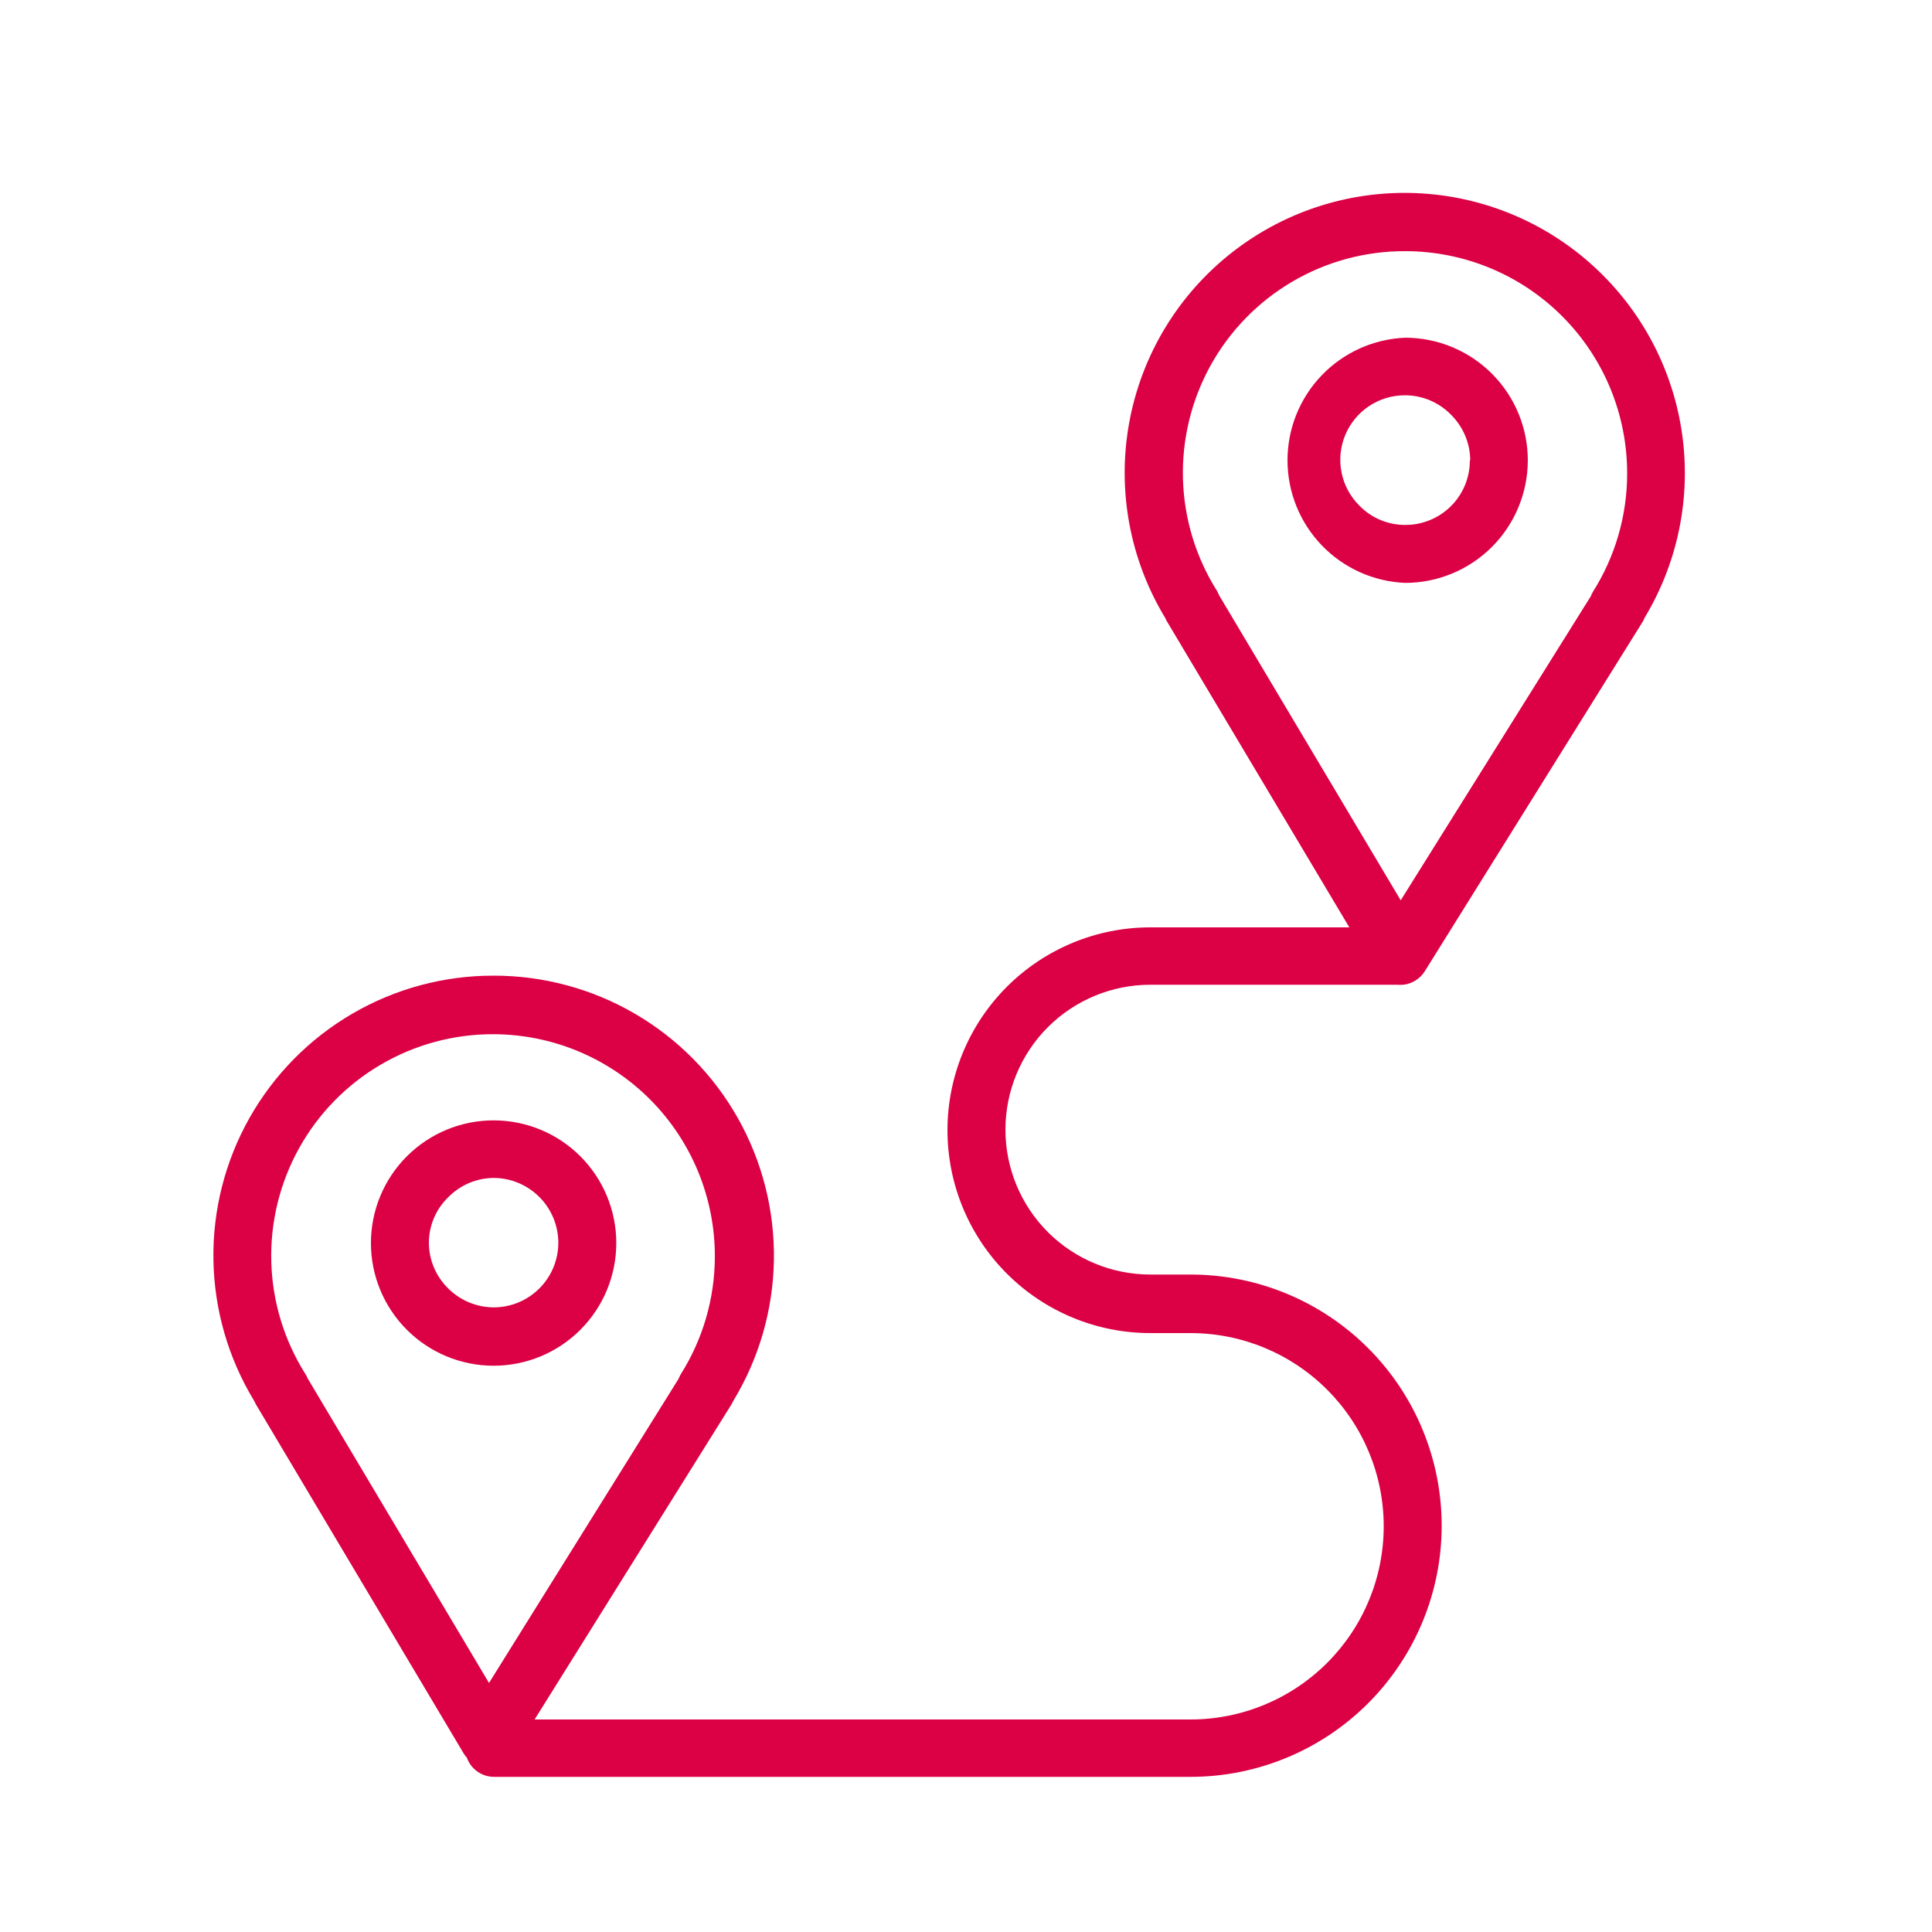 <?xml version="1.0" encoding="UTF-8"?> <svg xmlns="http://www.w3.org/2000/svg" width="100" height="100" viewBox="0 0 100 100" fill="none"><path fill-rule="evenodd" clip-rule="evenodd" d="M83.001 14.28C80.503 11.757 77.167 10.239 73.624 10.013C70.081 9.787 66.579 10.87 63.782 13.056C60.984 15.241 59.087 18.377 58.449 21.869C57.811 25.362 58.477 28.966 60.321 32C60.343 32.064 60.373 32.124 60.411 32.18L69.841 48H59.541C56.756 48 54.085 49.106 52.116 51.075C50.147 53.044 49.041 55.715 49.041 58.5C49.041 61.285 50.147 63.955 52.116 65.924C54.085 67.894 56.756 69 59.541 69H61.621C64.273 69 66.817 70.053 68.692 71.929C70.567 73.804 71.621 76.348 71.621 79C71.621 81.652 70.567 84.196 68.692 86.071C66.817 87.946 64.273 89 61.621 89H27.671L37.831 72.74C37.881 72.66 37.921 72.58 37.961 72.5C39.293 70.302 40.016 67.789 40.057 65.219C40.098 62.649 39.454 60.114 38.192 57.875C36.93 55.636 35.095 53.773 32.875 52.477C30.655 51.181 28.131 50.498 25.561 50.5C22.988 50.493 20.461 51.172 18.238 52.467C16.015 53.762 14.177 55.625 12.913 57.866C11.649 60.106 11.005 62.643 11.047 65.215C11.089 67.787 11.815 70.302 13.151 72.5L13.241 72.68L24.001 90.76C24.045 90.836 24.099 90.907 24.161 90.97C24.265 91.263 24.457 91.517 24.711 91.696C24.966 91.876 25.27 91.971 25.581 91.97H61.621C65.069 91.97 68.375 90.6 70.813 88.162C73.251 85.724 74.621 82.418 74.621 78.97C74.621 75.522 73.251 72.216 70.813 69.778C68.375 67.34 65.069 65.97 61.621 65.97H59.541C57.552 65.97 55.644 65.18 54.237 63.773C52.831 62.367 52.041 60.459 52.041 58.47C52.041 56.481 52.831 54.573 54.237 53.167C55.644 51.76 57.552 50.97 59.541 50.97H72.301C72.414 50.98 72.528 50.98 72.641 50.97C72.864 50.944 73.078 50.868 73.269 50.749C73.459 50.63 73.62 50.469 73.741 50.28L85.001 32.22C85.053 32.146 85.093 32.065 85.121 31.98C86.791 29.215 87.489 25.972 87.105 22.765C86.721 19.558 85.276 16.572 83.001 14.28ZM15.921 71.34C15.891 71.258 15.851 71.181 15.801 71.11C14.707 69.372 14.1 67.373 14.042 65.32C13.985 63.267 14.48 61.237 15.475 59.441C16.47 57.645 17.929 56.149 19.7 55.109C21.47 54.069 23.488 53.524 25.541 53.53C27.05 53.534 28.543 53.835 29.936 54.416C31.328 54.997 32.593 55.847 33.657 56.916C34.721 57.986 35.564 59.255 36.138 60.651C36.711 62.046 37.005 63.541 37.001 65.05C36.996 67.206 36.383 69.317 35.231 71.14C35.19 71.215 35.153 71.291 35.121 71.37L25.311 87.11L15.921 71.34ZM84.221 24.54C84.216 26.696 83.603 28.807 82.451 30.63C82.41 30.704 82.373 30.781 82.341 30.86L72.501 46.6L63.111 30.83L63.001 30.6C61.902 28.863 61.291 26.862 61.23 24.807C61.17 22.753 61.663 20.719 62.657 18.92C63.652 17.121 65.111 15.623 66.884 14.581C68.656 13.54 70.675 12.993 72.731 13C74.244 13 75.742 13.299 77.139 13.879C78.537 14.46 79.806 15.311 80.873 16.383C81.941 17.455 82.786 18.728 83.361 20.128C83.935 21.527 84.227 23.027 84.221 24.54Z" fill="#DC0045"></path><path fill-rule="evenodd" clip-rule="evenodd" d="M72.739 17.48C71.1 17.545 69.55 18.242 68.413 19.425C67.276 20.608 66.641 22.184 66.641 23.825C66.641 25.465 67.276 27.042 68.413 28.225C69.55 29.408 71.1 30.105 72.739 30.17C74.418 30.167 76.028 29.5 77.216 28.314C78.404 27.127 79.074 25.519 79.079 23.84C79.081 23.006 78.918 22.18 78.6 21.409C78.282 20.638 77.815 19.938 77.226 19.347C76.638 18.756 75.938 18.288 75.168 17.967C74.399 17.647 73.573 17.481 72.739 17.48ZM76.079 23.83C76.081 24.27 75.995 24.706 75.827 25.112C75.659 25.518 75.412 25.888 75.1 26.198C74.789 26.509 74.419 26.755 74.012 26.921C73.605 27.088 73.169 27.173 72.729 27.17C72.287 27.171 71.85 27.083 71.442 26.911C71.035 26.739 70.667 26.487 70.359 26.17C69.889 25.703 69.568 25.106 69.438 24.456C69.308 23.806 69.374 23.132 69.628 22.52C69.882 21.907 70.313 21.384 70.865 21.018C71.417 20.651 72.066 20.457 72.729 20.46C73.171 20.461 73.608 20.55 74.015 20.722C74.422 20.894 74.79 21.145 75.099 21.46C75.413 21.77 75.663 22.139 75.835 22.546C76.007 22.952 76.096 23.389 76.099 23.83H76.079ZM25.549 70.69C27.233 70.69 28.849 70.021 30.039 68.83C31.23 67.639 31.899 66.024 31.899 64.34C31.899 62.656 31.23 61.041 30.039 59.85C28.849 58.659 27.233 57.99 25.549 57.99C23.865 57.99 22.25 58.659 21.059 59.85C19.868 61.041 19.199 62.656 19.199 64.34C19.199 66.024 19.868 67.639 21.059 68.83C22.25 70.021 23.865 70.69 25.549 70.69ZM22.199 64.33C22.199 63.89 22.287 63.454 22.459 63.048C22.631 62.643 22.883 62.276 23.199 61.97C23.507 61.655 23.874 61.405 24.279 61.233C24.684 61.061 25.119 60.972 25.559 60.97C26.447 60.975 27.296 61.332 27.922 61.961C28.548 62.591 28.899 63.442 28.899 64.33C28.897 65.217 28.543 66.066 27.915 66.692C27.287 67.318 26.436 67.67 25.549 67.67C25.108 67.667 24.671 67.577 24.265 67.406C23.858 67.234 23.489 66.984 23.179 66.67C22.556 66.05 22.203 65.209 22.199 64.33Z" fill="#DC0045"></path></svg> 